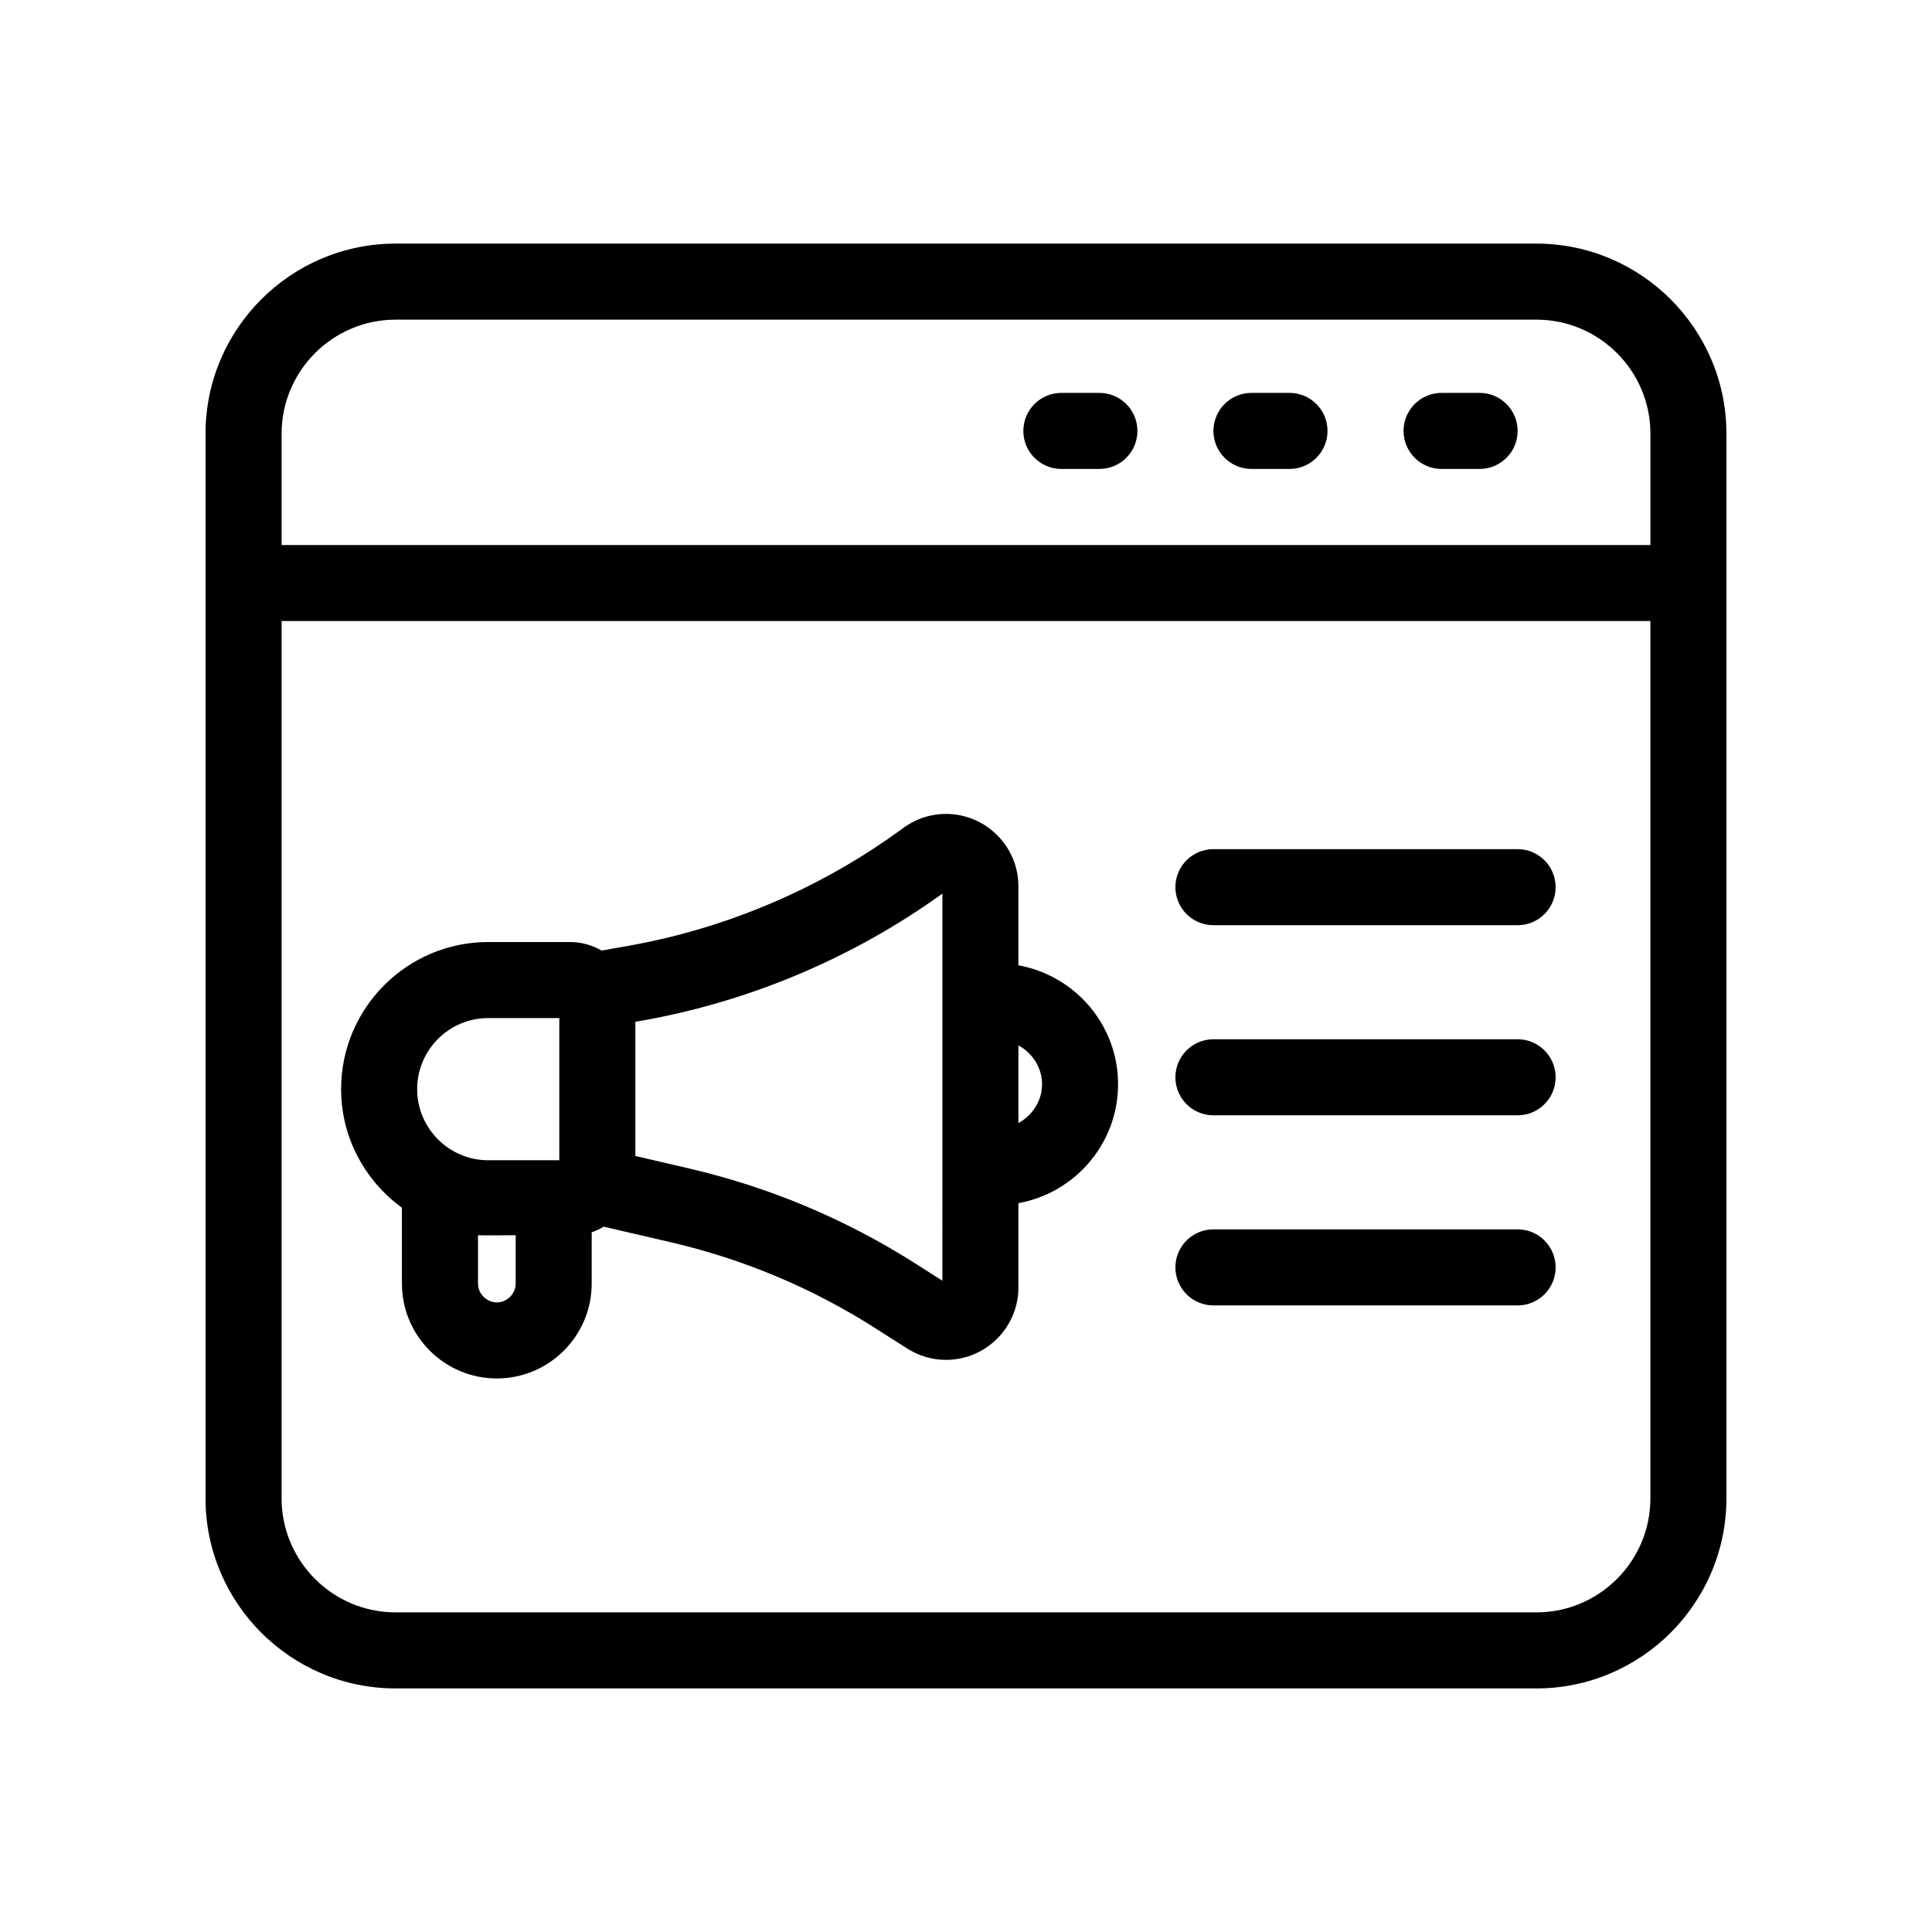 <?xml version="1.0" encoding="UTF-8"?>
<!-- Uploaded to: ICON Repo, www.svgrepo.com, Generator: ICON Repo Mixer Tools -->
<svg fill="#000000" width="800px" height="800px" version="1.1" viewBox="144 144 512 512" xmlns="http://www.w3.org/2000/svg">
 <g>
  <path d="m601.52 541.07v-282.13c0-27.781-22.602-50.383-50.383-50.383h-302.29c-27.781 0-50.383 22.602-50.383 50.383v282.13c0 27.781 22.602 50.383 50.383 50.383h302.29c27.781-0.004 50.383-22.605 50.383-50.383zm-382.89-282.13c0-16.672 13.559-30.23 30.23-30.23h302.29c16.672 0 30.23 13.559 30.23 30.23v29.492h-362.75zm0 282.13v-232.49h362.74v232.49c0 16.672-13.559 30.23-30.23 30.23l-302.29-0.004c-16.672 0-30.227-13.559-30.227-30.227z"/>
  <path d="m536.11 248.12h-10.078c-5.562 0-10.078 4.508-10.078 10.078 0 5.566 4.516 10.078 10.078 10.078h10.078c5.562 0 10.078-4.508 10.078-10.078-0.004-5.57-4.519-10.078-10.078-10.078z"/>
  <path d="m485.73 248.12h-10.078c-5.562 0-10.078 4.508-10.078 10.078 0 5.566 4.516 10.078 10.078 10.078h10.078c5.562 0 10.078-4.508 10.078-10.078 0-5.57-4.516-10.078-10.078-10.078z"/>
  <path d="m435.35 248.12h-10.078c-5.562 0-10.078 4.508-10.078 10.078 0 5.566 4.516 10.078 10.078 10.078h10.078c5.562 0 10.078-4.508 10.078-10.078-0.004-5.57-4.519-10.078-10.078-10.078z"/>
  <path d="m413.89 399.82v-20.934c0-10.578-8.621-19.191-19.211-19.191-3.664 0-7.195 1.043-10.281 3.031l-1.078 0.73c-21.348 15.723-46.445 26.5-72.57 31.156l-7.301 1.293c-2.492-1.395-5.324-2.258-8.379-2.258h-21.688c-21.504 0-38.984 17.488-38.984 38.984 0 12.934 6.398 24.336 16.117 31.434v20.094c0 13.863 11.281 25.148 25.145 25.148 13.871 0 25.145-11.285 25.145-25.148v-13.582c1.125-0.398 2.18-0.891 3.18-1.496l17.879 4.156c19.199 4.469 37.363 12.09 53.984 22.68l8.566 5.453c3.094 1.969 6.648 3.012 10.277 3.012 10.59 0 19.199-8.609 19.199-19.191v-22.34c14.977-2.699 26.41-15.77 26.41-31.516 0-15.75-11.434-28.82-26.41-31.516zm-133.23 84.332c0 2.707-2.281 4.996-4.992 4.996-2.707 0-4.992-2.293-4.992-4.996v-12.801c0.918 0.066 9.984 0 9.984 0zm11.562-32.676h-18.836c-10.387 0-18.832-8.453-18.832-18.844 0-10.383 8.449-18.832 18.832-18.832h18.836zm101.52 31.93-7.062-4.5c-18.551-11.809-38.82-20.328-60.25-25.297l-14.047-3.266v-35.562l1.906-0.332c28.535-5.078 55.969-16.695 79.457-33.645zm20.152-41.773v-20.602c3.668 2.039 6.258 5.812 6.258 10.305 0 4.488-2.59 8.262-6.258 10.297z"/>
  <path d="m465.57 389.19h80.609c5.562 0 10.078-4.508 10.078-10.078 0-5.566-4.516-10.078-10.078-10.078h-80.609c-5.562 0-10.078 4.508-10.078 10.078 0.004 5.566 4.512 10.078 10.078 10.078z"/>
  <path d="m465.57 439.57h80.609c5.562 0 10.078-4.508 10.078-10.078 0-5.566-4.516-10.078-10.078-10.078h-80.609c-5.562 0-10.078 4.508-10.078 10.078 0.004 5.57 4.512 10.078 10.078 10.078z"/>
  <path d="m556.26 479.87c0-5.566-4.516-10.078-10.078-10.078h-80.609c-5.562 0-10.078 4.508-10.078 10.078 0 5.566 4.516 10.078 10.078 10.078h80.609c5.562 0 10.078-4.508 10.078-10.078z"/>
 </g>
</svg>